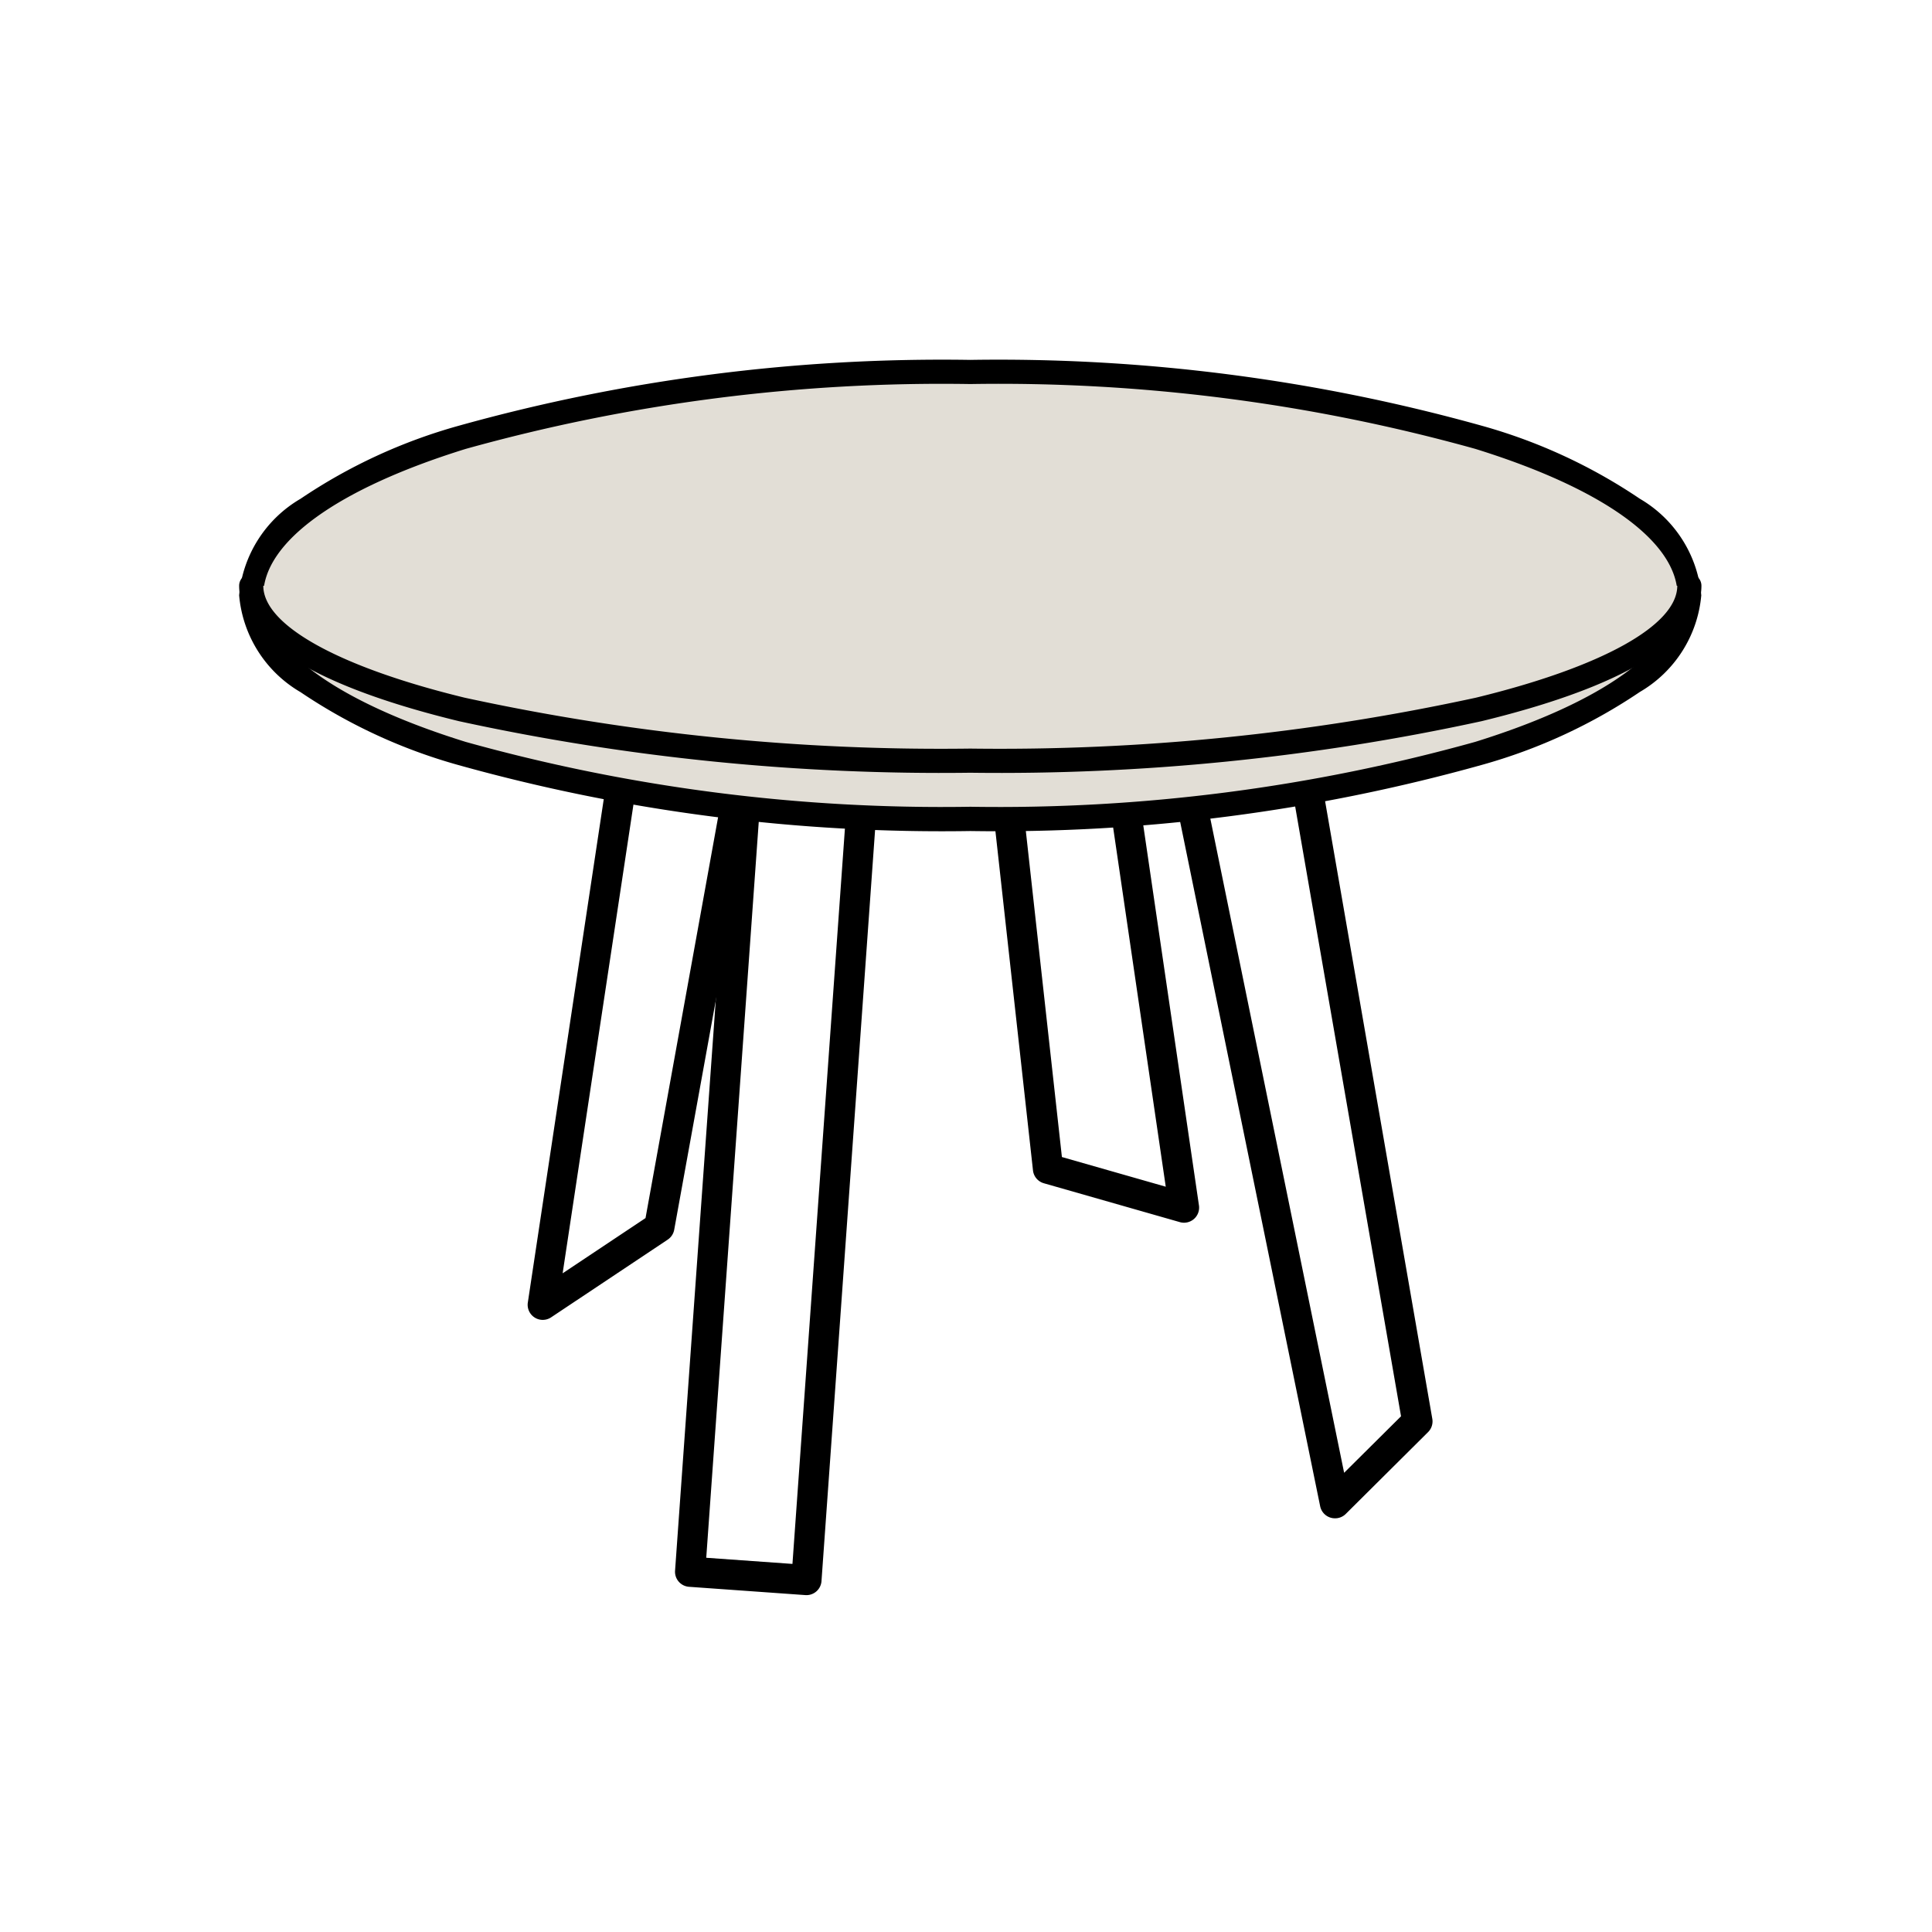 <svg viewBox="0 0 64 64" height="64" width="64" xmlns:xlink="http://www.w3.org/1999/xlink" xmlns="http://www.w3.org/2000/svg">
  <defs>
    <clipPath id="clip-path">
      <rect stroke-width="1" stroke="#000" fill="rgba(0,0,0,0)" height="41.663" width="48.283" data-name="長方形 25597" id="長方形_25597"></rect>
    </clipPath>
    <clipPath id="clip-path-2">
      <rect stroke-width="1" stroke="#000" fill="rgba(0,0,0,0)" transform="translate(-2 -2)" height="42.663" width="51.283" data-name="長方形 25598" id="長方形_25598"></rect>
    </clipPath>
  </defs>
  <g transform="translate(-359 -252)" data-name="グループ 27349" id="グループ_27349">
    <rect fill="none" transform="translate(359 252)" height="64" width="64" data-name="長方形 25602" id="長方形_25602"></rect>
    <g transform="translate(367 264)" data-name="グループ 27344" id="グループ_27344">
      <g transform="translate(0 0)" data-name="グループ 27341" id="グループ_27341">
        <g clip-path="url(#clip-path)" data-name="グループ 27340" id="グループ_27340">
          <rect fill="rgba(0,0,0,0)" transform="translate(14.861 40.066) rotate(-85.919)" height="3.863" width="25.751" data-name="長方形 25596" id="長方形_25596"></rect>
          <path transform="translate(14.861 40.066) rotate(-85.919)" d="M0-.5H25.751a.5.5,0,0,1,.5.5V3.863a.5.5,0,0,1-.5.5H0a.5.5,0,0,1-.5-.5V0A.5.5,0,0,1,0-.5ZM25.251.5H.5V3.363H25.251Z" data-name="長方形 25596 - アウトライン" id="長方形_25596_-_アウトライン"></path>
        </g>
      </g>
      <path fill="rgba(0,0,0,0)" transform="translate(-17.398 -7.584)" d="M56.346,42.67,53.62,45.38,48.839,22.008l3.8-.717Z" data-name="パス 23933" id="パス_23933"></path>
      <path transform="translate(-17.398 -7.584)" d="M53.62,45.88a.5.5,0,0,1-.49-.4L48.349,22.108a.5.5,0,0,1,.4-.592l3.8-.717a.5.5,0,0,1,.585.406l3.711,21.379a.5.5,0,0,1-.14.44l-2.726,2.71A.5.5,0,0,1,53.62,45.88ZM49.431,22.405l4.493,21.967L55.809,42.5l-3.58-20.623Z" data-name="パス 23933 - アウトライン" id="パス_23933_-_アウトライン"></path>
      <path fill="rgba(0,0,0,0)" transform="translate(-5.521 -7.584)" d="M15.5,38.807l3.863-2.575,2.575-14.224-3.8-.717Z" data-name="パス 23934" id="パス_23934"></path>
      <path transform="translate(-5.521 -7.584)" d="M15.5,39.307a.5.5,0,0,1-.494-.575l2.642-17.517a.5.5,0,0,1,.587-.417l3.8.717a.5.5,0,0,1,.4.58L19.855,36.321a.5.5,0,0,1-.215.327l-3.863,2.575A.5.5,0,0,1,15.5,39.307Zm3.059-17.429-2.4,15.886,2.746-1.83,2.449-13.527Z" data-name="パス 23934 - アウトライン" id="パス_23934_-_アウトライン"></path>
      <path fill="rgba(0,0,0,0)" transform="translate(-14.071 -7.941)" d="M45.294,35.945l-4.506-1.288L39.5,23.008l3.8-.717Z" data-name="パス 23935" id="パス_23935"></path>
      <path transform="translate(-14.071 -7.941)" d="M45.294,36.445a.5.5,0,0,1-.137-.019L40.65,35.138a.5.5,0,0,1-.36-.426L39,23.063a.5.5,0,0,1,.4-.546l3.8-.717a.5.5,0,0,1,.588.419l2,13.654a.5.5,0,0,1-.495.572Zm-4.046-2.176,3.44.983L42.876,22.879l-2.829.534Z" data-name="パス 23935 - アウトライン" id="パス_23935_-_アウトライン"></path>
      <g transform="translate(0 0)" data-name="グループ 27343" id="グループ_27343">
        <g clip-path="url(#clip-path-2)" data-name="グループ 27342" id="グループ_27342">
          <path fill="#e2ded6" transform="translate(-0.178 -0.178)" d="M48.139,7.9c0,4.089-10.664,7.4-23.82,7.4S.5,11.992.5,7.9,11.164.5,24.32.5s23.82,3.315,23.82,7.4" data-name="パス 23936" id="パス_23936"></path>
          <path transform="translate(-0.178 -0.178)" d="M24.32,15.707A59.553,59.553,0,0,1,7.358,13.52a17.941,17.941,0,0,1-5.223-2.413A4.128,4.128,0,0,1,.1,7.9,4.128,4.128,0,0,1,2.135,4.7,17.941,17.941,0,0,1,7.358,2.286,59.553,59.553,0,0,1,24.32.1,59.553,59.553,0,0,1,41.282,2.286,17.941,17.941,0,0,1,46.5,4.7a4.128,4.128,0,0,1,2.035,3.2,4.128,4.128,0,0,1-2.035,3.2,17.941,17.941,0,0,1-5.223,2.413A59.553,59.553,0,0,1,24.32,15.707ZM24.32.9A58.745,58.745,0,0,0,7.6,3.05C3.34,4.373.9,6.142.9,7.9s2.44,3.53,6.7,4.853a58.745,58.745,0,0,0,16.724,2.15,58.745,58.745,0,0,0,16.724-2.15c4.255-1.323,6.7-3.091,6.7-4.853s-2.44-3.53-6.7-4.853A58.745,58.745,0,0,0,24.32.9Z" data-name="パス 23936 - アウトライン" id="パス_23936_-_アウトライン"></path>
          <path fill="#e2ded6" transform="translate(-0.178 -4.096)" d="M48.139,11.5c0,3.2-10.664,5.794-23.82,5.794S.5,14.7.5,11.5" data-name="パス 23938" id="パス_23938"></path>
          <path transform="translate(-0.178 -4.096)" d="M24.32,17.694A75.084,75.084,0,0,1,7.382,15.986C1.363,14.522.1,12.738.1,11.5a.4.4,0,1,1,.8,0c0,1.306,2.494,2.692,6.671,3.708A74.277,74.277,0,0,0,24.32,16.894a74.277,74.277,0,0,0,16.749-1.686c4.177-1.016,6.671-2.4,6.671-3.708a.4.4,0,0,1,.8,0c0,1.238-1.263,3.022-7.282,4.486A75.084,75.084,0,0,1,24.32,17.694Z" data-name="パス 23938 - アウトライン" id="パス_23938_-_アウトライン"></path>
        </g>
      </g>
    </g>
  </g>
</svg>

